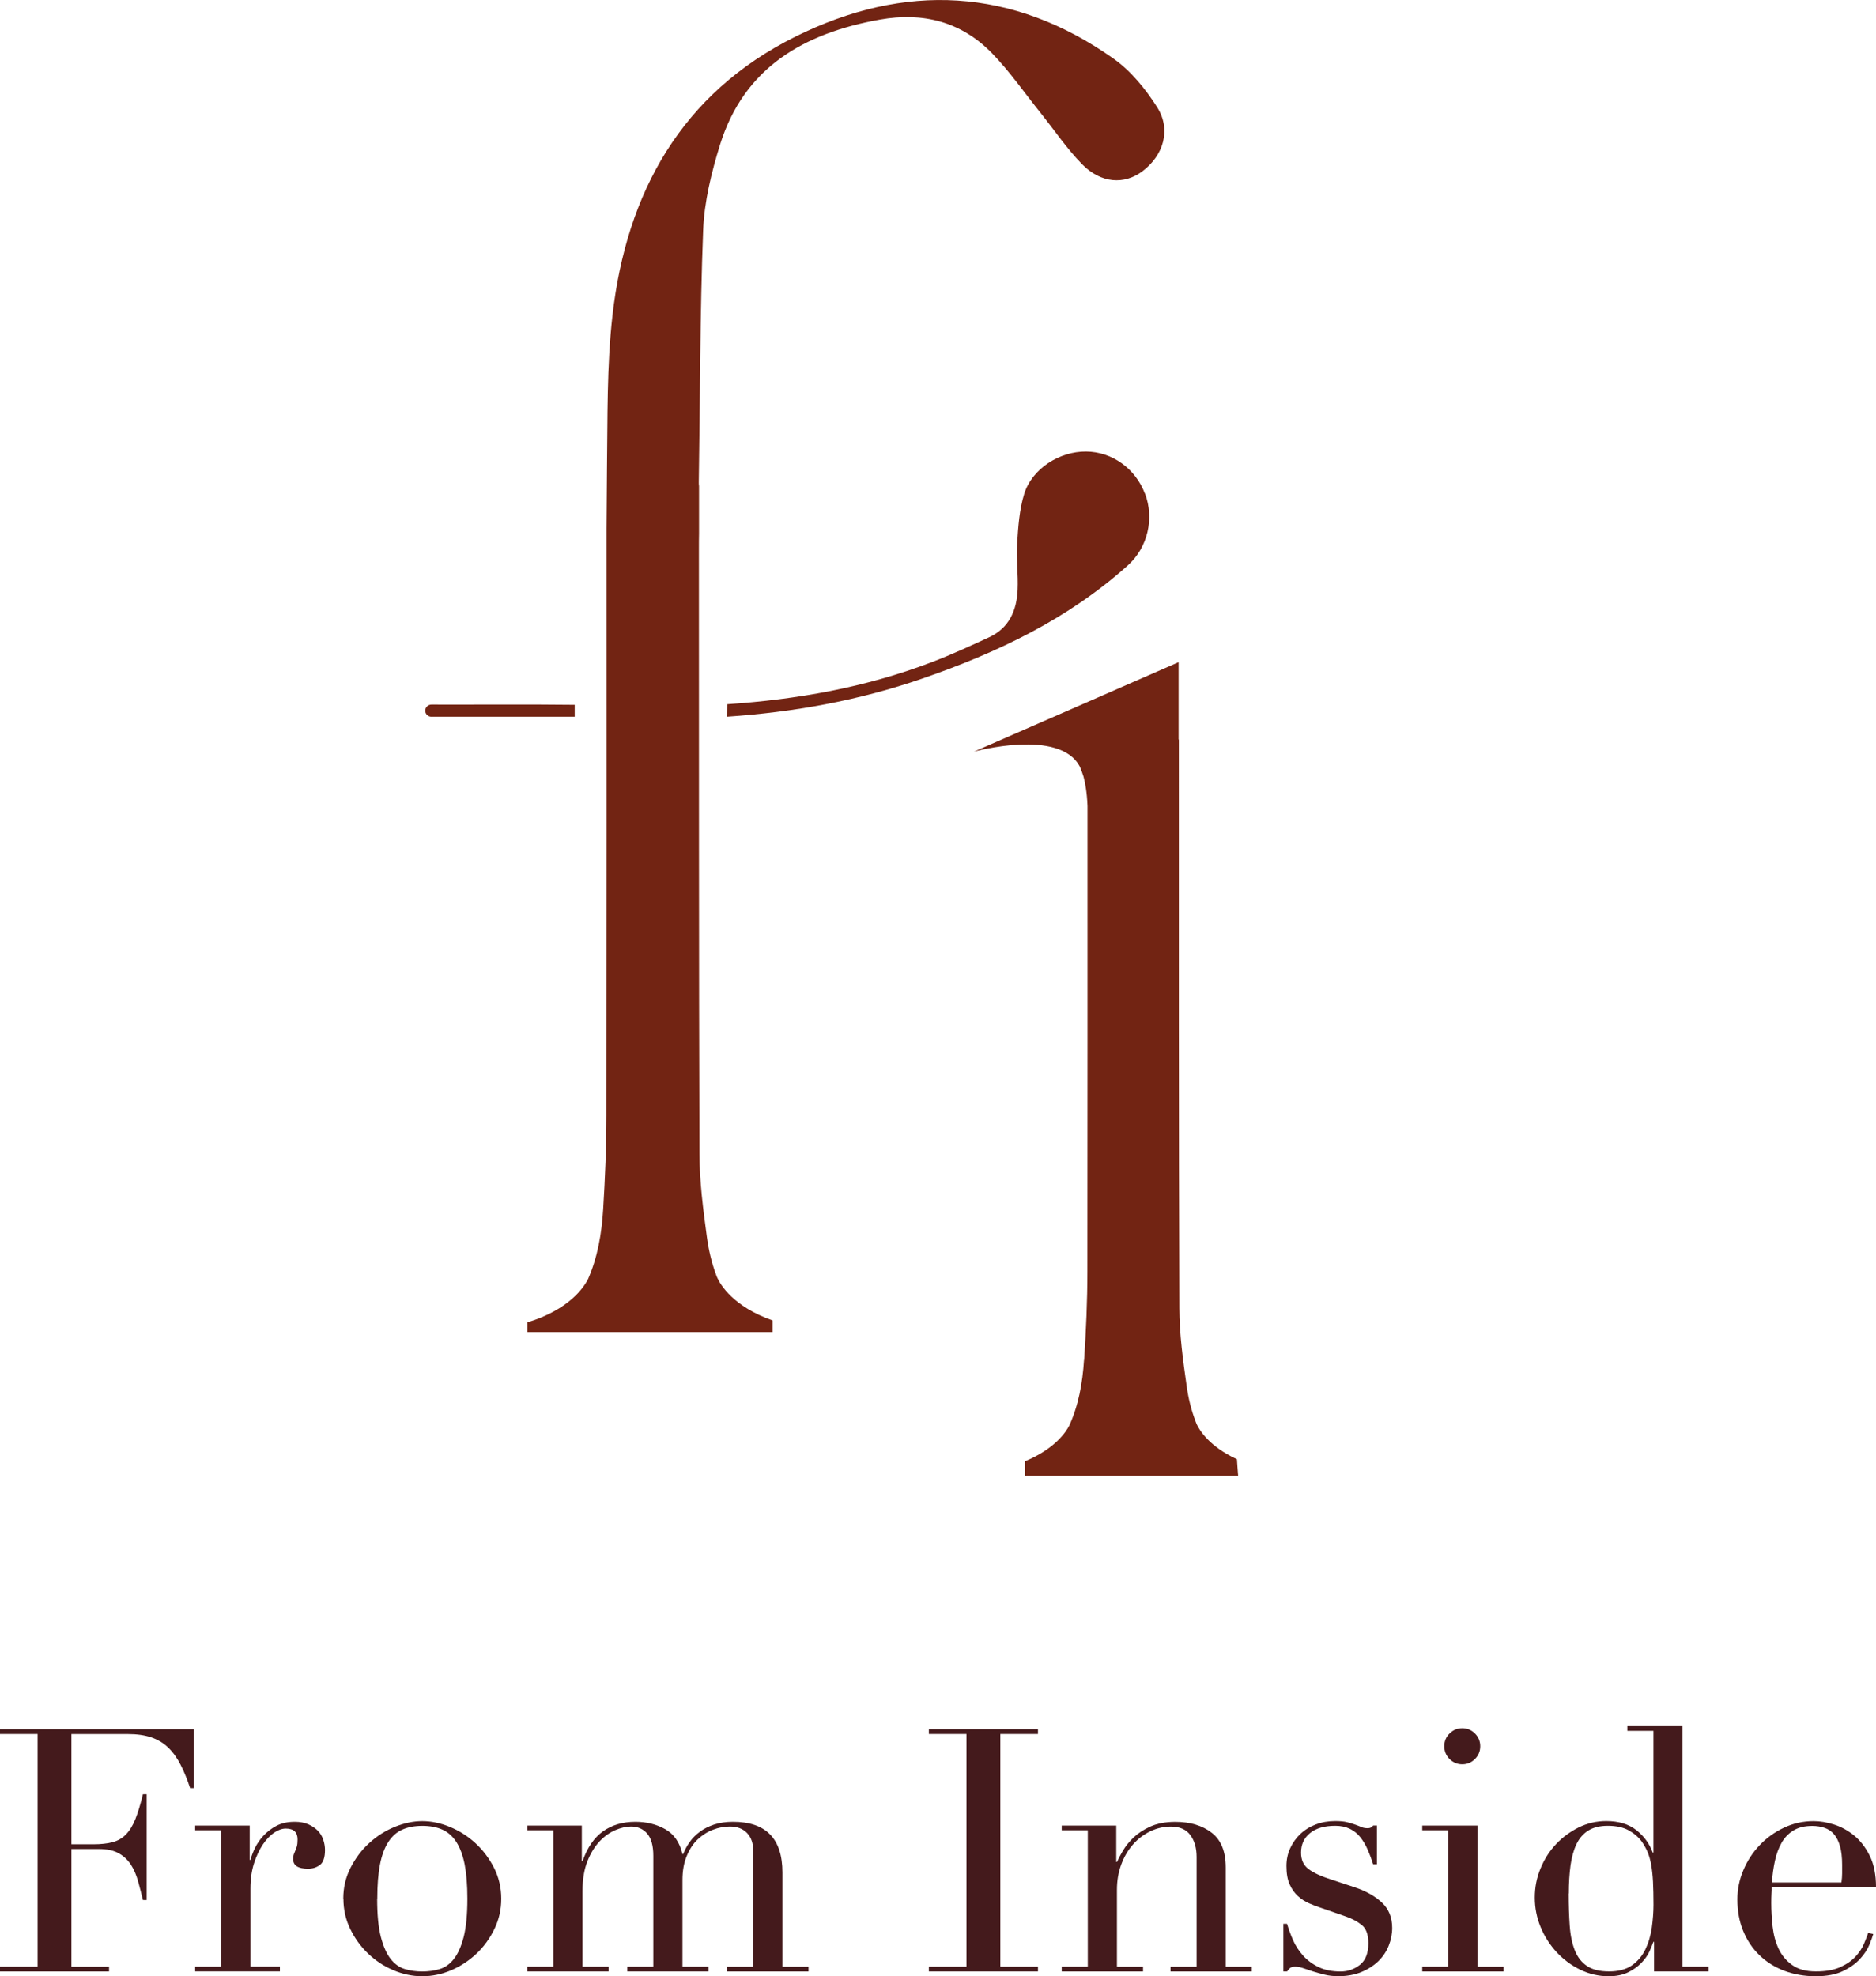 <svg width="150" height="158" viewBox="0 0 150 158" fill="none" xmlns="http://www.w3.org/2000/svg">
<path d="M91.545 39.464C90.784 37.454 88.916 36.119 86.847 36.1C84.724 36.08 82.528 37.459 81.894 39.483C81.501 40.749 81.412 42.129 81.329 43.463C81.25 44.685 81.422 45.921 81.368 47.148C81.294 48.793 80.695 50.206 79.097 50.945C77.579 51.65 76.051 52.349 74.488 52.945C69.161 54.979 63.691 55.925 58.153 56.3C58.153 56.634 58.148 56.969 58.143 57.299C63.431 56.94 68.645 56.014 73.751 54.25C79.751 52.177 85.412 49.492 90.189 45.192C91.771 43.769 92.312 41.449 91.55 39.454L91.545 39.464Z" fill="#722413"/>
<path d="M35.012 56.329C34.85 56.329 34.693 56.329 34.531 56.329C34.531 56.329 34.531 56.329 34.531 56.334C34.521 56.334 34.511 56.329 34.496 56.329C34.221 56.329 34 56.551 34 56.817C34 57.083 34.221 57.304 34.496 57.304C34.506 57.304 34.516 57.299 34.526 57.299C34.663 57.299 34.796 57.299 34.934 57.299C38.605 57.299 42.28 57.299 45.951 57.299V56.349C42.31 56.309 38.664 56.334 35.012 56.334V56.329Z" fill="#722413"/>
<path d="M92.528 8.58C91.604 7.122 90.43 5.674 89.029 4.684C80.96 -1.015 72.311 -1.399 63.613 2.921C54.477 7.457 50.094 15.417 48.974 25.194C48.507 29.278 48.59 33.425 48.531 37.553L48.497 42.252C48.497 57.895 48.507 73.539 48.487 89.183C48.487 91.68 48.379 94.182 48.227 96.68C48.109 98.64 47.779 100.521 47.032 102.231C46.684 102.94 45.499 104.703 42.167 105.723V106.496H61.77V105.565C58.63 104.467 57.593 102.708 57.333 102.117C57.308 102.053 57.279 101.989 57.259 101.925V101.92C56.895 100.945 56.659 99.93 56.517 98.871C56.222 96.68 55.932 94.468 55.927 92.266C55.873 76.154 55.893 60.038 55.883 43.926C55.883 43.429 55.883 43.01 55.893 42.641V38.863C55.878 38.774 55.873 38.686 55.873 38.577C55.981 31.859 55.962 25.13 56.222 18.417C56.31 16.116 56.885 13.782 57.573 11.565C59.505 5.384 64.286 2.65 70.345 1.566C73.81 0.946 76.871 1.739 79.319 4.256C80.744 5.724 81.918 7.428 83.201 9.024C84.302 10.398 85.294 11.88 86.523 13.132C88.032 14.668 89.889 14.782 91.339 13.698C93.029 12.432 93.663 10.373 92.528 8.58Z" fill="#722413"/>
<path d="M86.675 108.732C86.557 110.584 86.233 112.358 85.496 113.973C85.201 114.549 84.292 115.86 81.953 116.83V118.002H99C98.961 117.559 98.931 117.111 98.902 116.667C96.7 115.653 95.914 114.352 95.688 113.875C95.663 113.816 95.639 113.752 95.614 113.692V113.687C95.255 112.766 95.019 111.806 94.882 110.811C94.587 108.742 94.302 106.654 94.297 104.575C94.243 89.424 94.263 74.278 94.258 59.127H94.238C94.238 57.595 94.238 56.063 94.238 54.526V52.94C90.444 54.6 86.842 56.171 83.039 57.836L77.864 60.097C77.864 60.097 84.739 58.186 86.346 61.304C86.454 61.56 86.552 61.821 86.636 62.092C86.749 62.506 86.911 63.299 86.955 64.446C86.955 76.849 86.96 89.252 86.945 101.659C86.945 104.019 86.837 106.378 86.685 108.732H86.675Z" fill="#722413"/>
<path d="M0 157.237H3.008V138.631H0V138.251H15.501V142.956H15.201C14.966 142.247 14.715 141.626 14.441 141.094C14.171 140.557 13.847 140.104 13.464 139.734C13.086 139.365 12.635 139.084 12.11 138.907C11.585 138.724 10.952 138.636 10.211 138.636H5.711V147.449H7.473C8.067 147.449 8.577 147.394 8.989 147.286C9.406 147.178 9.76 146.976 10.059 146.675C10.358 146.375 10.608 145.966 10.819 145.449C11.025 144.931 11.232 144.266 11.428 143.449H11.727V151.907H11.428C11.3 151.38 11.173 150.872 11.035 150.384C10.898 149.897 10.711 149.458 10.466 149.079C10.221 148.7 9.897 148.394 9.49 148.168C9.082 147.941 8.553 147.828 7.905 147.828H5.711V157.242H8.719V157.621H0V157.242V157.237Z" fill="#441A1C"/>
<path d="M15.604 157.236H17.689V146.33H15.604V145.951H19.966V148.7H20.02C20.093 148.429 20.211 148.118 20.373 147.773C20.535 147.429 20.761 147.099 21.05 146.778C21.34 146.463 21.688 146.192 22.095 145.975C22.502 145.759 22.993 145.65 23.572 145.65C23.989 145.65 24.347 145.719 24.657 145.852C24.961 145.99 25.216 146.163 25.417 146.369C25.613 146.576 25.761 146.818 25.849 147.089C25.937 147.36 25.986 147.631 25.986 147.906C25.986 148.502 25.849 148.901 25.579 149.103C25.309 149.305 24.99 149.404 24.632 149.404C23.837 149.404 23.44 149.148 23.44 148.64C23.44 148.478 23.459 148.345 23.494 148.246C23.528 148.148 23.572 148.049 23.616 147.946C23.66 147.847 23.7 147.734 23.739 147.606C23.773 147.478 23.793 147.296 23.793 147.064C23.793 146.483 23.479 146.192 22.846 146.192C22.556 146.192 22.252 146.3 21.923 146.517C21.6 146.734 21.295 147.054 21.016 147.468C20.736 147.887 20.5 148.389 20.309 148.975C20.118 149.567 20.024 150.241 20.024 151V157.232H22.38V157.611H15.604V157.232V157.236Z" fill="#441A1C"/>
<path d="M27.448 151.798C27.448 150.911 27.64 150.084 28.032 149.32C28.425 148.557 28.916 147.901 29.524 147.35C30.128 146.798 30.805 146.365 31.555 146.059C32.306 145.754 33.042 145.596 33.764 145.596C34.485 145.596 35.221 145.749 35.971 146.059C36.722 146.369 37.399 146.798 38.003 147.35C38.606 147.901 39.107 148.562 39.495 149.32C39.882 150.084 40.078 150.906 40.078 151.798C40.078 152.69 39.897 153.453 39.539 154.207C39.176 154.961 38.705 155.616 38.116 156.177C37.527 156.739 36.855 157.182 36.099 157.512C35.339 157.837 34.563 158 33.768 158C32.974 158 32.198 157.837 31.438 157.512C30.677 157.187 30.005 156.744 29.421 156.177C28.832 155.616 28.361 154.956 27.998 154.207C27.635 153.453 27.458 152.65 27.458 151.798H27.448ZM30.157 151.798C30.157 153.084 30.255 154.108 30.456 154.872C30.657 155.635 30.918 156.217 31.241 156.626C31.565 157.034 31.948 157.3 32.38 157.429C32.812 157.557 33.273 157.621 33.764 157.621C34.254 157.621 34.711 157.557 35.147 157.429C35.579 157.3 35.962 157.034 36.286 156.626C36.609 156.217 36.874 155.631 37.071 154.872C37.267 154.108 37.37 153.084 37.37 151.798C37.37 150.709 37.296 149.798 37.154 149.064C37.007 148.33 36.786 147.729 36.492 147.271C36.192 146.808 35.819 146.478 35.368 146.276C34.917 146.074 34.382 145.975 33.768 145.975C33.155 145.975 32.62 146.074 32.169 146.276C31.717 146.478 31.345 146.808 31.045 147.271C30.746 147.734 30.525 148.33 30.383 149.064C30.24 149.798 30.167 150.709 30.167 151.798H30.157Z" fill="#441A1C"/>
<path d="M42.159 157.236H44.244V146.33H42.159V145.951H46.521V148.808H46.575C46.953 147.719 47.502 146.921 48.214 146.414C48.925 145.906 49.789 145.65 50.8 145.65C51.703 145.65 52.502 145.852 53.199 146.246C53.896 146.645 54.352 147.305 54.568 148.232H54.622C54.75 147.906 54.922 147.586 55.137 147.281C55.353 146.97 55.623 146.695 55.952 146.453C56.276 146.207 56.663 146.015 57.105 145.867C57.547 145.724 58.047 145.65 58.606 145.65C61.246 145.65 62.561 147 62.561 149.704V157.241H64.647V157.621H58.145V157.241H60.231V147.99C60.231 147.374 60.064 146.892 59.73 146.547C59.397 146.202 58.94 146.03 58.361 146.03C57.91 146.03 57.458 146.113 57.007 146.286C56.556 146.458 56.148 146.719 55.785 147.059C55.422 147.399 55.133 147.847 54.907 148.394C54.681 148.936 54.568 149.571 54.568 150.3V157.236H56.654V157.616H50.152V157.236H52.237V148.369C52.237 147.571 52.076 146.98 51.752 146.601C51.428 146.222 50.991 146.03 50.451 146.03C50.074 146.03 49.657 146.123 49.205 146.315C48.754 146.507 48.332 146.803 47.944 147.212C47.556 147.621 47.228 148.153 46.968 148.803C46.708 149.458 46.575 150.256 46.575 151.197V157.236H48.66V157.616H42.159V157.236Z" fill="#441A1C"/>
<path d="M74.269 157.237H77.277V138.631H74.269V138.251H82.993V138.631H79.985V157.237H82.993V157.616H74.269V157.237Z" fill="#441A1C"/>
<path d="M84.892 157.236H86.977V146.33H84.892V145.951H89.254V148.862H89.308C89.416 148.626 89.573 148.325 89.784 147.966C89.995 147.606 90.275 147.251 90.638 146.906C91.001 146.562 91.452 146.266 91.992 146.025C92.532 145.783 93.194 145.655 93.97 145.655C95.162 145.655 96.133 145.946 96.884 146.527C97.635 147.108 98.008 148.034 98.008 149.3V157.241H100.093V157.621H93.592V157.241H95.677V148.453C95.677 147.744 95.51 147.167 95.177 146.714C94.843 146.261 94.323 146.034 93.621 146.034C93.042 146.034 92.493 146.163 91.968 146.414C91.443 146.67 90.981 147.02 90.584 147.473C90.186 147.926 89.872 148.463 89.647 149.079C89.421 149.695 89.308 150.365 89.308 151.094V157.241H91.394V157.621H84.892V157.241V157.236Z" fill="#441A1C"/>
<path d="M102.61 153.808H102.91C103.037 154.241 103.199 154.685 103.395 155.128C103.592 155.571 103.862 155.98 104.195 156.355C104.529 156.724 104.941 157.03 105.427 157.266C105.913 157.502 106.501 157.621 107.188 157.621C107.767 157.621 108.283 157.443 108.734 157.089C109.185 156.734 109.411 156.158 109.411 155.36C109.411 154.67 109.235 154.187 108.881 153.901C108.528 153.621 108.116 153.399 107.65 153.236L105.535 152.502C105.265 152.414 104.971 152.3 104.657 152.163C104.342 152.025 104.048 151.837 103.778 151.591C103.508 151.345 103.288 151.034 103.116 150.65C102.944 150.271 102.861 149.778 102.861 149.182C102.861 148.675 102.959 148.202 103.16 147.768C103.356 147.335 103.631 146.951 103.974 146.626C104.318 146.3 104.73 146.044 105.206 145.862C105.682 145.68 106.202 145.591 106.762 145.591C107.159 145.591 107.478 145.621 107.723 145.685C107.969 145.749 108.18 145.813 108.361 145.877C108.543 145.941 108.705 146.005 108.847 146.069C108.989 146.133 109.161 146.163 109.362 146.163C109.563 146.163 109.706 146.089 109.794 145.946H110.093V149.049H109.794C109.666 148.65 109.524 148.266 109.362 147.892C109.2 147.522 109.004 147.187 108.778 146.897C108.552 146.606 108.273 146.379 107.939 146.217C107.605 146.054 107.213 145.97 106.762 145.97C105.893 145.97 105.221 146.167 104.745 146.557C104.264 146.946 104.028 147.468 104.028 148.118C104.028 148.7 104.23 149.138 104.637 149.438C105.044 149.739 105.643 150.015 106.438 150.266L108.415 150.921C109.264 151.212 109.961 151.611 110.5 152.118C111.04 152.626 111.315 153.296 111.315 154.133C111.315 154.621 111.222 155.103 111.03 155.576C110.839 156.049 110.559 156.458 110.191 156.813C109.818 157.167 109.367 157.453 108.837 157.67C108.307 157.887 107.694 157.995 107.007 157.995C106.609 157.995 106.241 157.956 105.908 157.872C105.574 157.788 105.265 157.704 104.985 157.616C104.706 157.527 104.446 157.438 104.215 157.36C103.979 157.276 103.763 157.236 103.562 157.236C103.361 157.236 103.219 157.276 103.13 157.36C103.042 157.443 102.969 157.527 102.915 157.616H102.615V153.808H102.61Z" fill="#441A1C"/>
<path d="M113.719 157.237H115.805V146.33H113.719V145.951H118.135V157.242H120.221V157.621H113.719V157.242V157.237ZM115.481 139.611C115.481 139.212 115.618 138.872 115.903 138.591C116.187 138.31 116.521 138.168 116.919 138.168C117.316 138.168 117.655 138.31 117.934 138.591C118.214 138.872 118.356 139.212 118.356 139.611C118.356 140.01 118.214 140.35 117.934 140.631C117.655 140.911 117.316 141.054 116.919 141.054C116.521 141.054 116.183 140.911 115.903 140.631C115.623 140.35 115.481 140.01 115.481 139.611Z" fill="#441A1C"/>
<path d="M130.113 138.005H134.529V157.236H136.614V157.616H132.252V155.251H132.198C132.125 155.468 132.017 155.734 131.874 156.039C131.732 156.35 131.516 156.645 131.237 156.936C130.957 157.227 130.604 157.478 130.182 157.685C129.76 157.892 129.239 158 128.626 158C127.831 158 127.076 157.828 126.364 157.483C125.648 157.138 125.025 156.675 124.48 156.094C123.94 155.512 123.508 154.847 123.194 154.094C122.88 153.34 122.718 152.547 122.718 151.714C122.718 150.882 122.87 150.118 123.18 149.374C123.484 148.631 123.901 147.98 124.426 147.429C124.951 146.877 125.554 146.434 126.241 146.094C126.928 145.759 127.659 145.591 128.435 145.591C129.426 145.591 130.231 145.837 130.849 146.325C131.462 146.813 131.894 147.414 132.149 148.118H132.203V138.379H130.118V138L130.113 138.005ZM125.427 151.389C125.427 152.33 125.456 153.187 125.51 153.961C125.564 154.734 125.702 155.389 125.918 155.931C126.133 156.473 126.457 156.892 126.894 157.182C127.326 157.473 127.915 157.616 128.656 157.616C129.396 157.616 130.025 157.453 130.486 157.128C130.947 156.803 131.305 156.379 131.555 155.862C131.806 155.345 131.977 154.768 132.071 154.133C132.159 153.498 132.208 152.882 132.208 152.286C132.208 151.576 132.193 150.966 132.169 150.448C132.144 149.931 132.09 149.473 132.022 149.074C131.948 148.675 131.85 148.33 131.722 148.039C131.595 147.749 131.443 147.478 131.261 147.222C130.991 146.857 130.638 146.562 130.206 146.325C129.774 146.089 129.22 145.97 128.553 145.97C127.92 145.97 127.399 146.099 126.997 146.35C126.59 146.606 126.276 146.966 126.05 147.438C125.824 147.911 125.667 148.478 125.574 149.138C125.486 149.798 125.437 150.547 125.437 151.384L125.427 151.389Z" fill="#441A1C"/>
<path d="M141.654 150.872C141.654 151.054 141.654 151.241 141.639 151.429C141.629 151.621 141.624 151.857 141.624 152.148C141.624 152.744 141.658 153.374 141.732 154.025C141.806 154.68 141.963 155.266 142.208 155.793C142.453 156.32 142.812 156.754 143.292 157.099C143.768 157.443 144.406 157.616 145.201 157.616C145.996 157.616 146.649 157.498 147.164 157.261C147.679 157.025 148.086 156.739 148.386 156.404C148.685 156.069 148.906 155.729 149.048 155.384C149.19 155.039 149.303 154.759 149.372 154.542L149.779 154.626C149.725 154.828 149.622 155.113 149.47 155.483C149.318 155.852 149.073 156.227 148.739 156.596C148.405 156.97 147.954 157.296 147.385 157.576C146.815 157.857 146.079 158 145.177 158C144.274 158 143.44 157.852 142.669 157.566C141.904 157.276 141.236 156.857 140.677 156.315C140.118 155.773 139.686 155.123 139.377 154.369C139.068 153.616 138.916 152.778 138.916 151.852C138.916 151.054 139.073 150.281 139.392 149.527C139.706 148.773 140.142 148.108 140.692 147.527C141.241 146.946 141.889 146.478 142.63 146.128C143.371 145.773 144.166 145.596 145.015 145.596C145.52 145.596 146.06 145.685 146.639 145.867C147.218 146.049 147.753 146.345 148.253 146.749C148.749 147.158 149.166 147.695 149.499 148.369C149.833 149.039 150 149.877 150 150.872H141.654ZM147.237 150.493C147.272 150.236 147.291 150.005 147.291 149.783V149.103C147.291 148.488 147.233 147.98 147.115 147.581C146.997 147.182 146.835 146.867 146.629 146.631C146.423 146.394 146.168 146.227 145.868 146.128C145.569 146.03 145.25 145.98 144.907 145.98C144.293 145.98 143.788 146.103 143.391 146.35C142.993 146.596 142.674 146.926 142.444 147.345C142.208 147.764 142.031 148.241 141.914 148.788C141.796 149.33 141.717 149.901 141.683 150.502H147.237V150.493Z" fill="#441A1C"/>
</svg>

